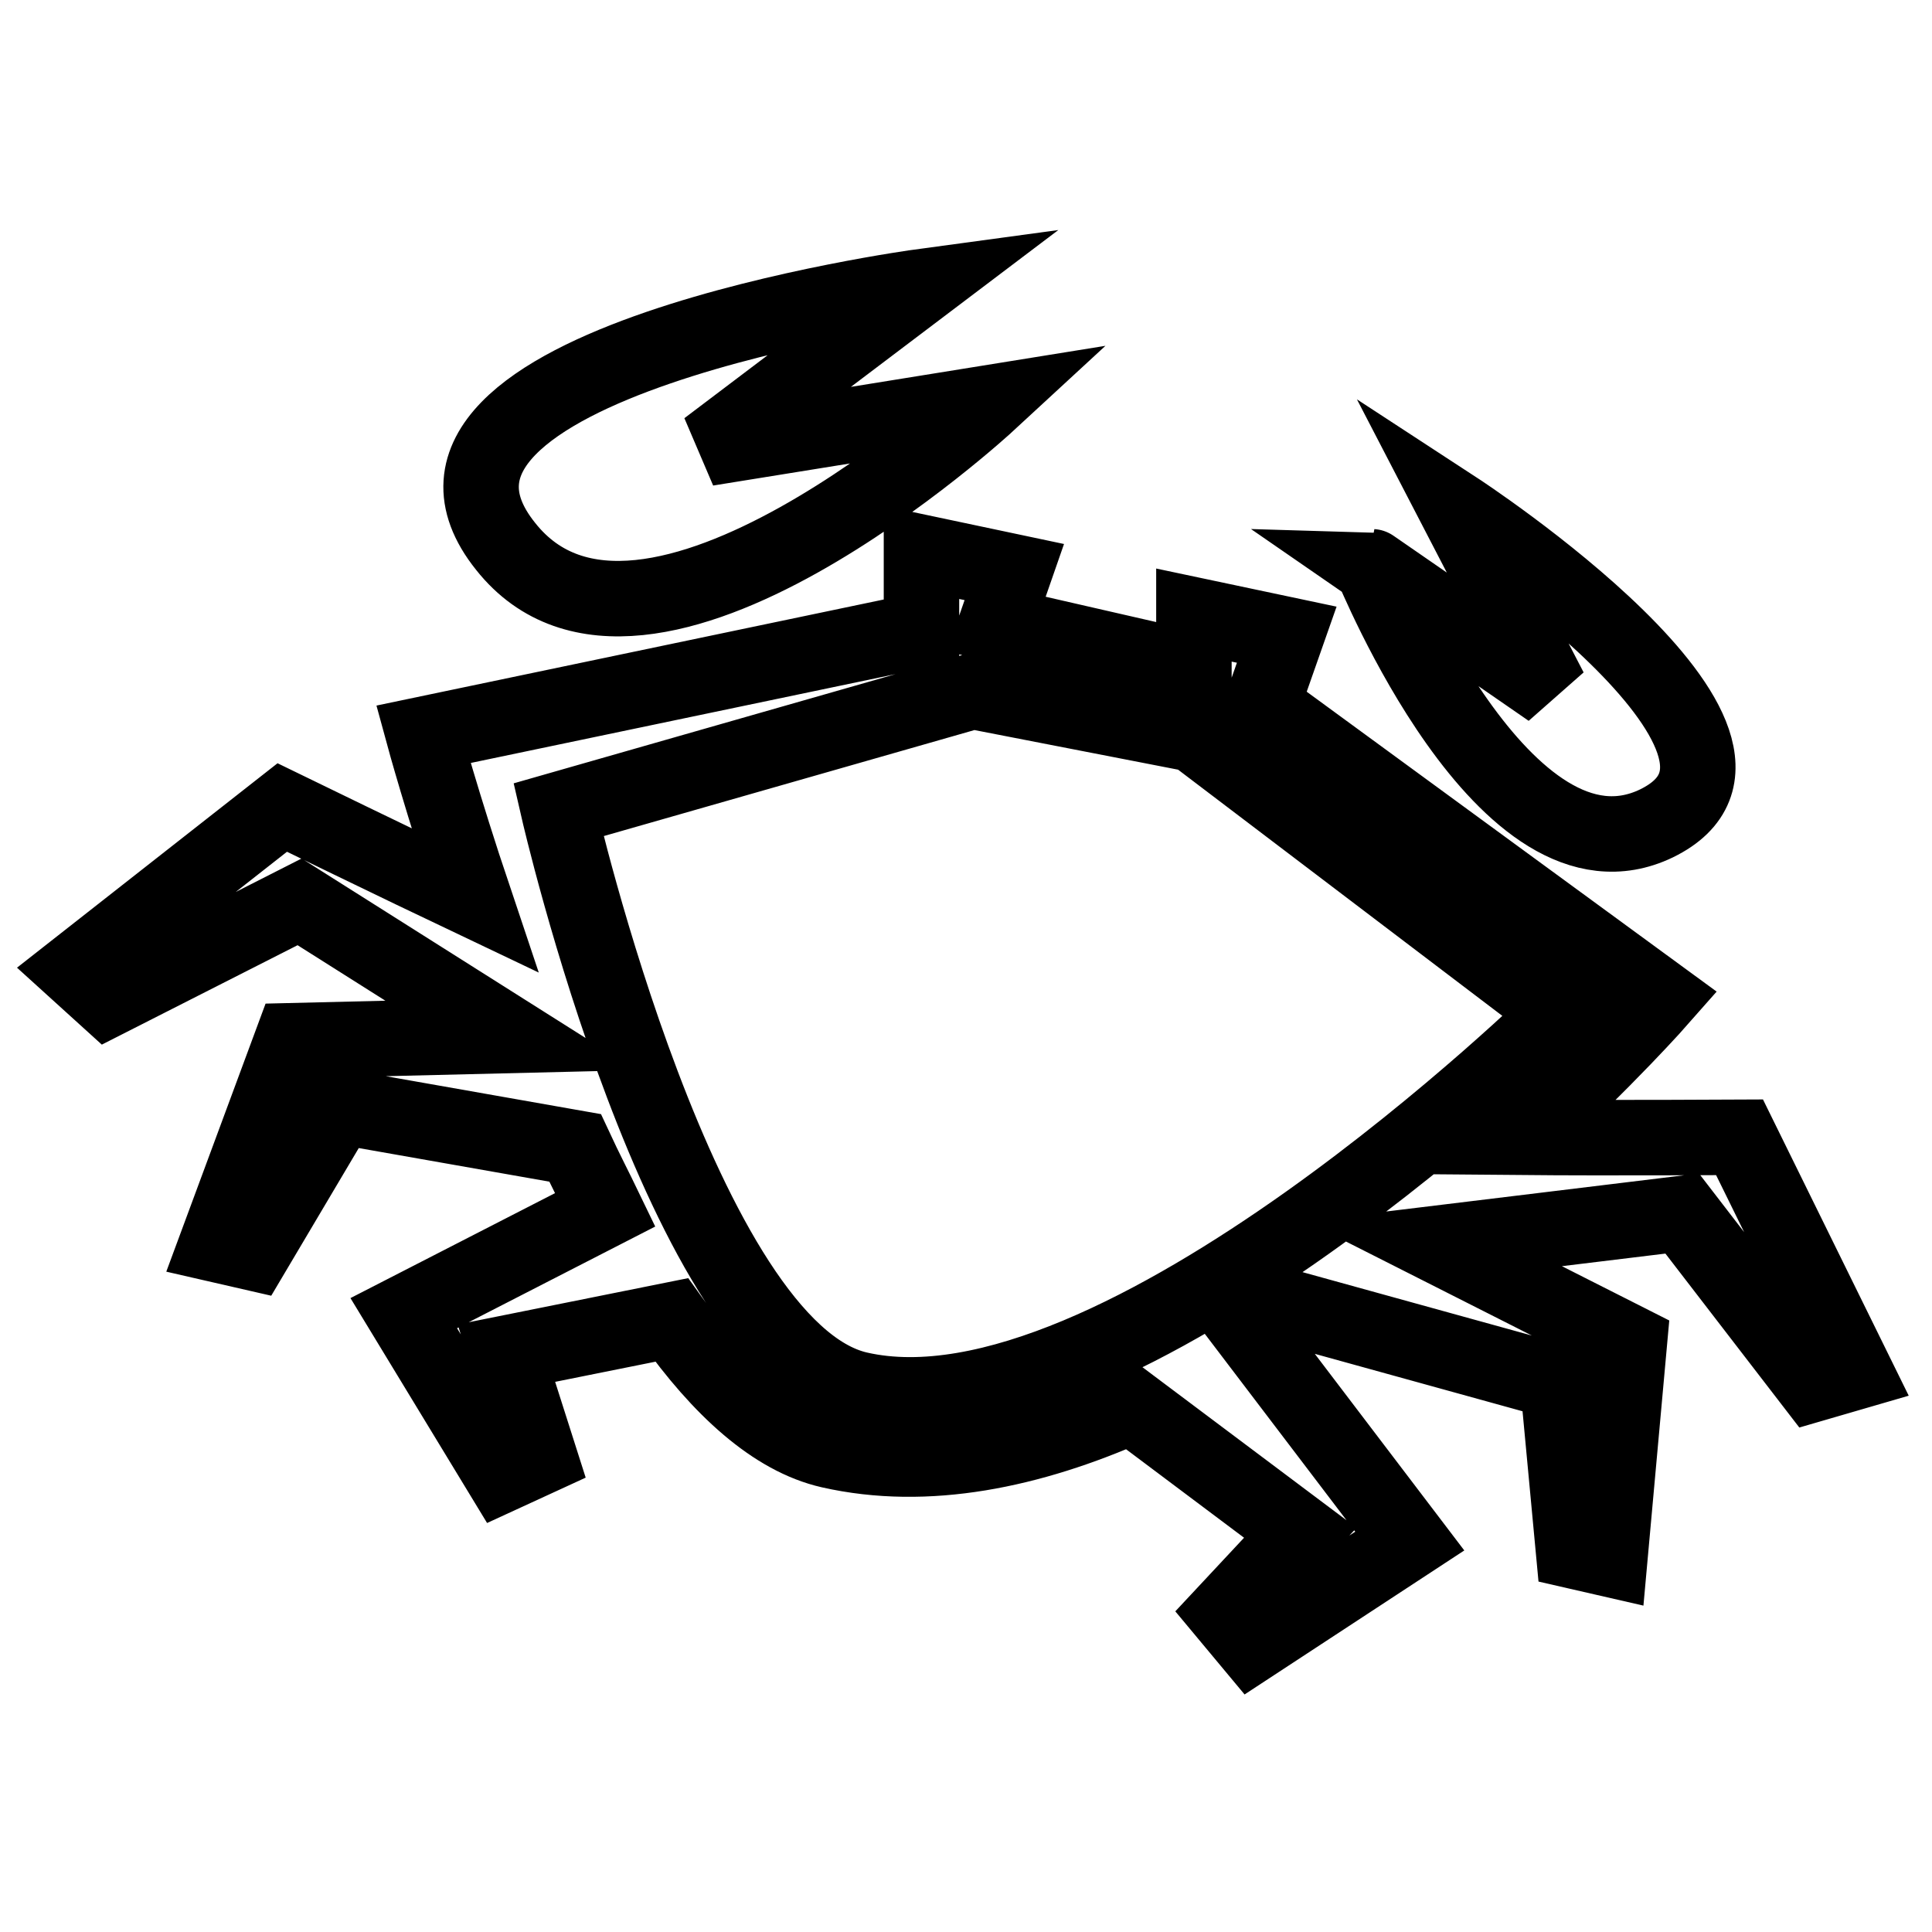 <?xml version="1.0" encoding="utf-8"?>
<!-- Svg Vector Icons : http://www.onlinewebfonts.com/icon -->
<!DOCTYPE svg PUBLIC "-//W3C//DTD SVG 1.1//EN" "http://www.w3.org/Graphics/SVG/1.1/DTD/svg11.dtd">
<svg version="1.1" xmlns="http://www.w3.org/2000/svg" xmlns:xlink="http://www.w3.org/1999/xlink" x="0px" y="0px" viewBox="0 0 256 256" enable-background="new 0 0 256 256" xml:space="preserve">
<g> <path stroke-width="10" fill-opacity="0" stroke="#000000"  d="M130.9,53.4l-37.2,6L122,38c0,0-74.5,10.1-55,34.4C85.3,95.5,130.9,53.4,130.9,53.4z M219.5,109.1 c21.3-10.4-26.5-41.6-26.5-41.6l12.4,23.9l-23.6-16.3C181.9,75.1,199.4,118.8,219.5,109.1z M230.5,150.7c0,0-17.6,0.1-28.9,0 c11.3-10.3,18.5-18.5,18.5-18.5l-52.9-38.7l3.3-9.4l-12.3-2.6v7.2l-26.2-6l2.4-6.9l-12.3-2.6v10.3l-66,13.8c0,0,2.5,9.2,6.8,22 C52.8,114.5,37.4,107,37.4,107L10,128.5l4.3,3.9l25.4-12.9l28,17.7l-29,0.7l-10,27l4.8,1.1L45,146.6l31.2,5.5 c1.3,2.8,2.7,5.5,4,8.2L53.5,174l13,21.4l5-2.3l-4.4-13.8l21.9-4.4c6.4,9,13.5,15.6,21,17.3c12.8,2.9,26.6,0,39.9-5.9l22.4,16.8 l-9.9,10.6l3.5,4.2l20.9-13.7l-20.3-26.7c2-1.2,4-2.5,5.9-3.8l34,9.4l2.1,22.4l4.8,1.1l2.6-28.7l-25.9-13.1l32.9-4l17.4,22.6 l5.5-1.6L230.5,150.7z M113.8,184.1C90.4,178.8,74,107.3,74,107.3l54.9-15.7l29.3,5.7l48.6,36.9 C206.8,134.2,148.1,191.9,113.8,184.1L113.8,184.1z"/></g>
</svg>